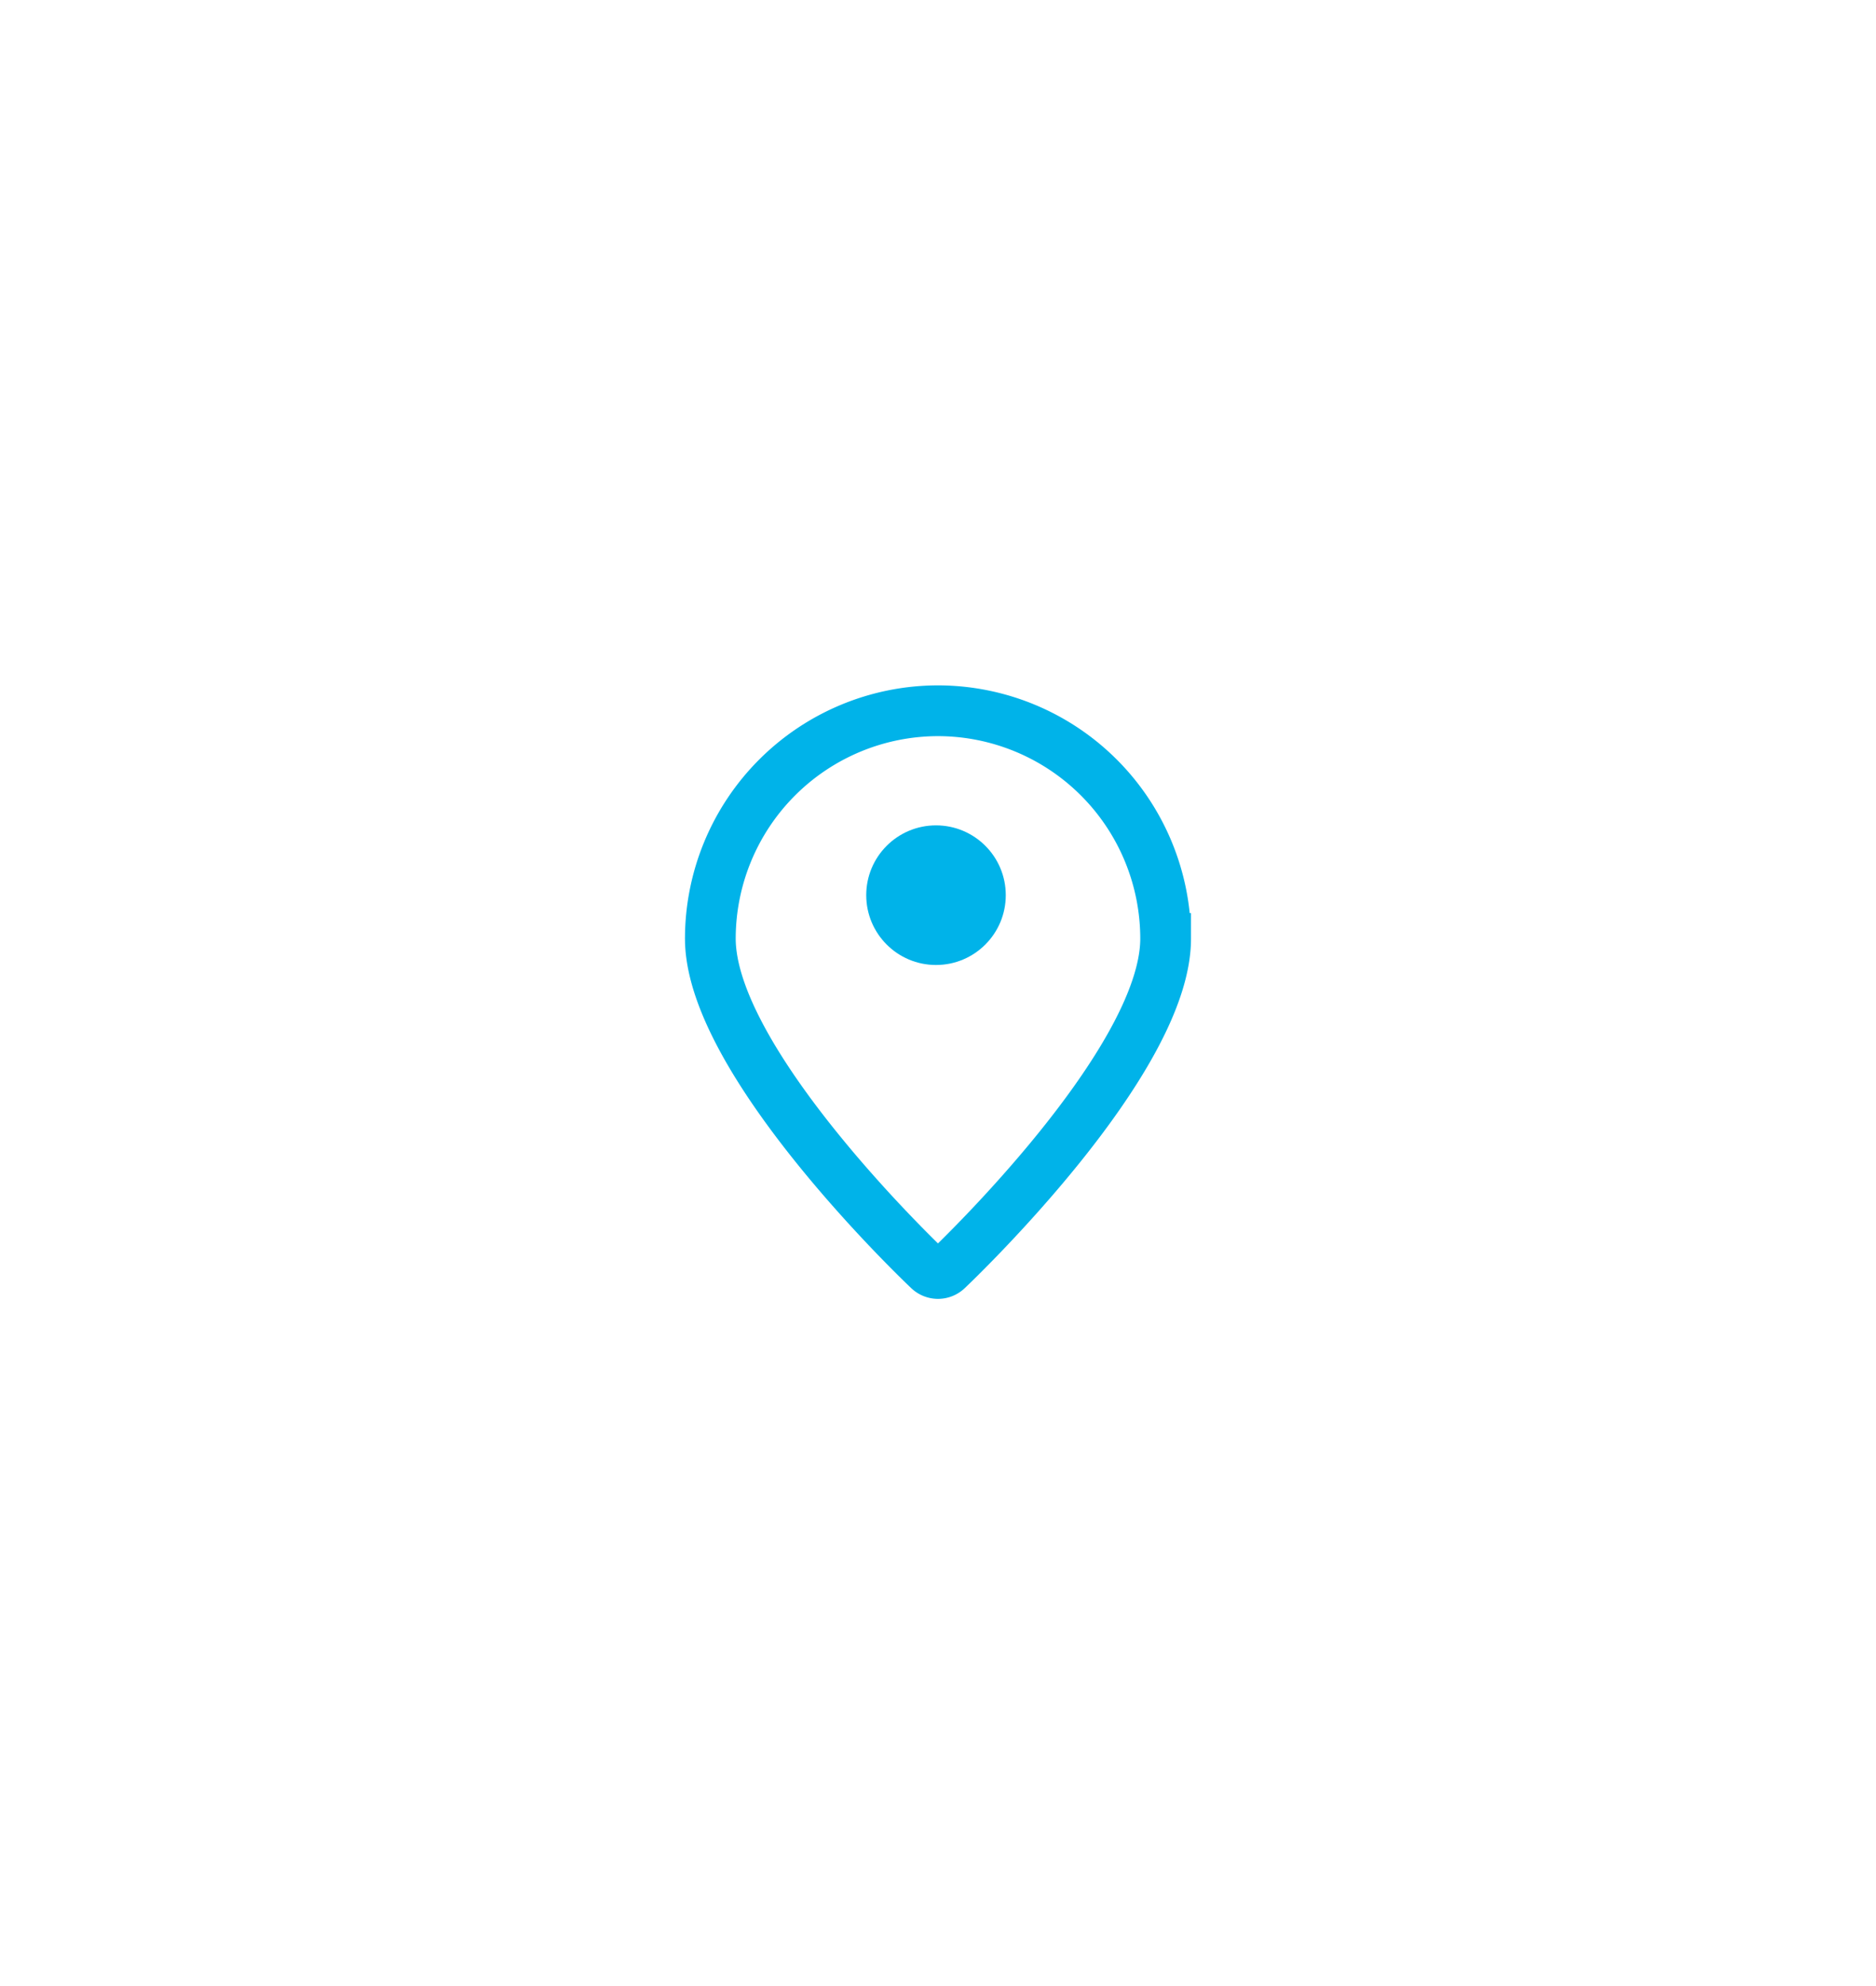 <svg xmlns="http://www.w3.org/2000/svg" xmlns:xlink="http://www.w3.org/1999/xlink" width="147.893" height="156.498" viewBox="0 0 147.893 156.498">
  <defs>
    <filter id="Path_19777" x="0" y="0" width="147.893" height="156.498" filterUnits="userSpaceOnUse">
      <feOffset dy="3" input="SourceAlpha"/>
      <feGaussianBlur stdDeviation="18" result="blur"/>
      <feFlood flood-color="#00b3e9"/>
      <feComposite operator="in" in2="blur"/>
      <feComposite in="SourceGraphic"/>
    </filter>
  </defs>
  <g id="Group_21394" data-name="Group 21394" transform="translate(-42.711 -391.972)">
    <g transform="matrix(1, 0, 0, 1, 42.71, 391.97)" filter="url(#Path_19777)">
      <path id="Path_19777-2" data-name="Path 19777" d="M46.946,18A17.967,17.967,0,0,0,29,35.946c0,9.671,16.517,25.442,17.22,26.1a1.056,1.056,0,0,0,1.453,0c.7-.661,17.22-16.432,17.22-26.1A17.967,17.967,0,0,0,46.946,18Z" transform="translate(27 35)" fill="none" stroke="#00b3e9" stroke-linecap="round" stroke-width="4"/>
    </g>
    <circle id="Ellipse_2487" data-name="Ellipse 2487" cx="5.5" cy="5.5" r="5.5" transform="translate(111 457)" fill="#00b3e9"/>
  </g>
</svg>

